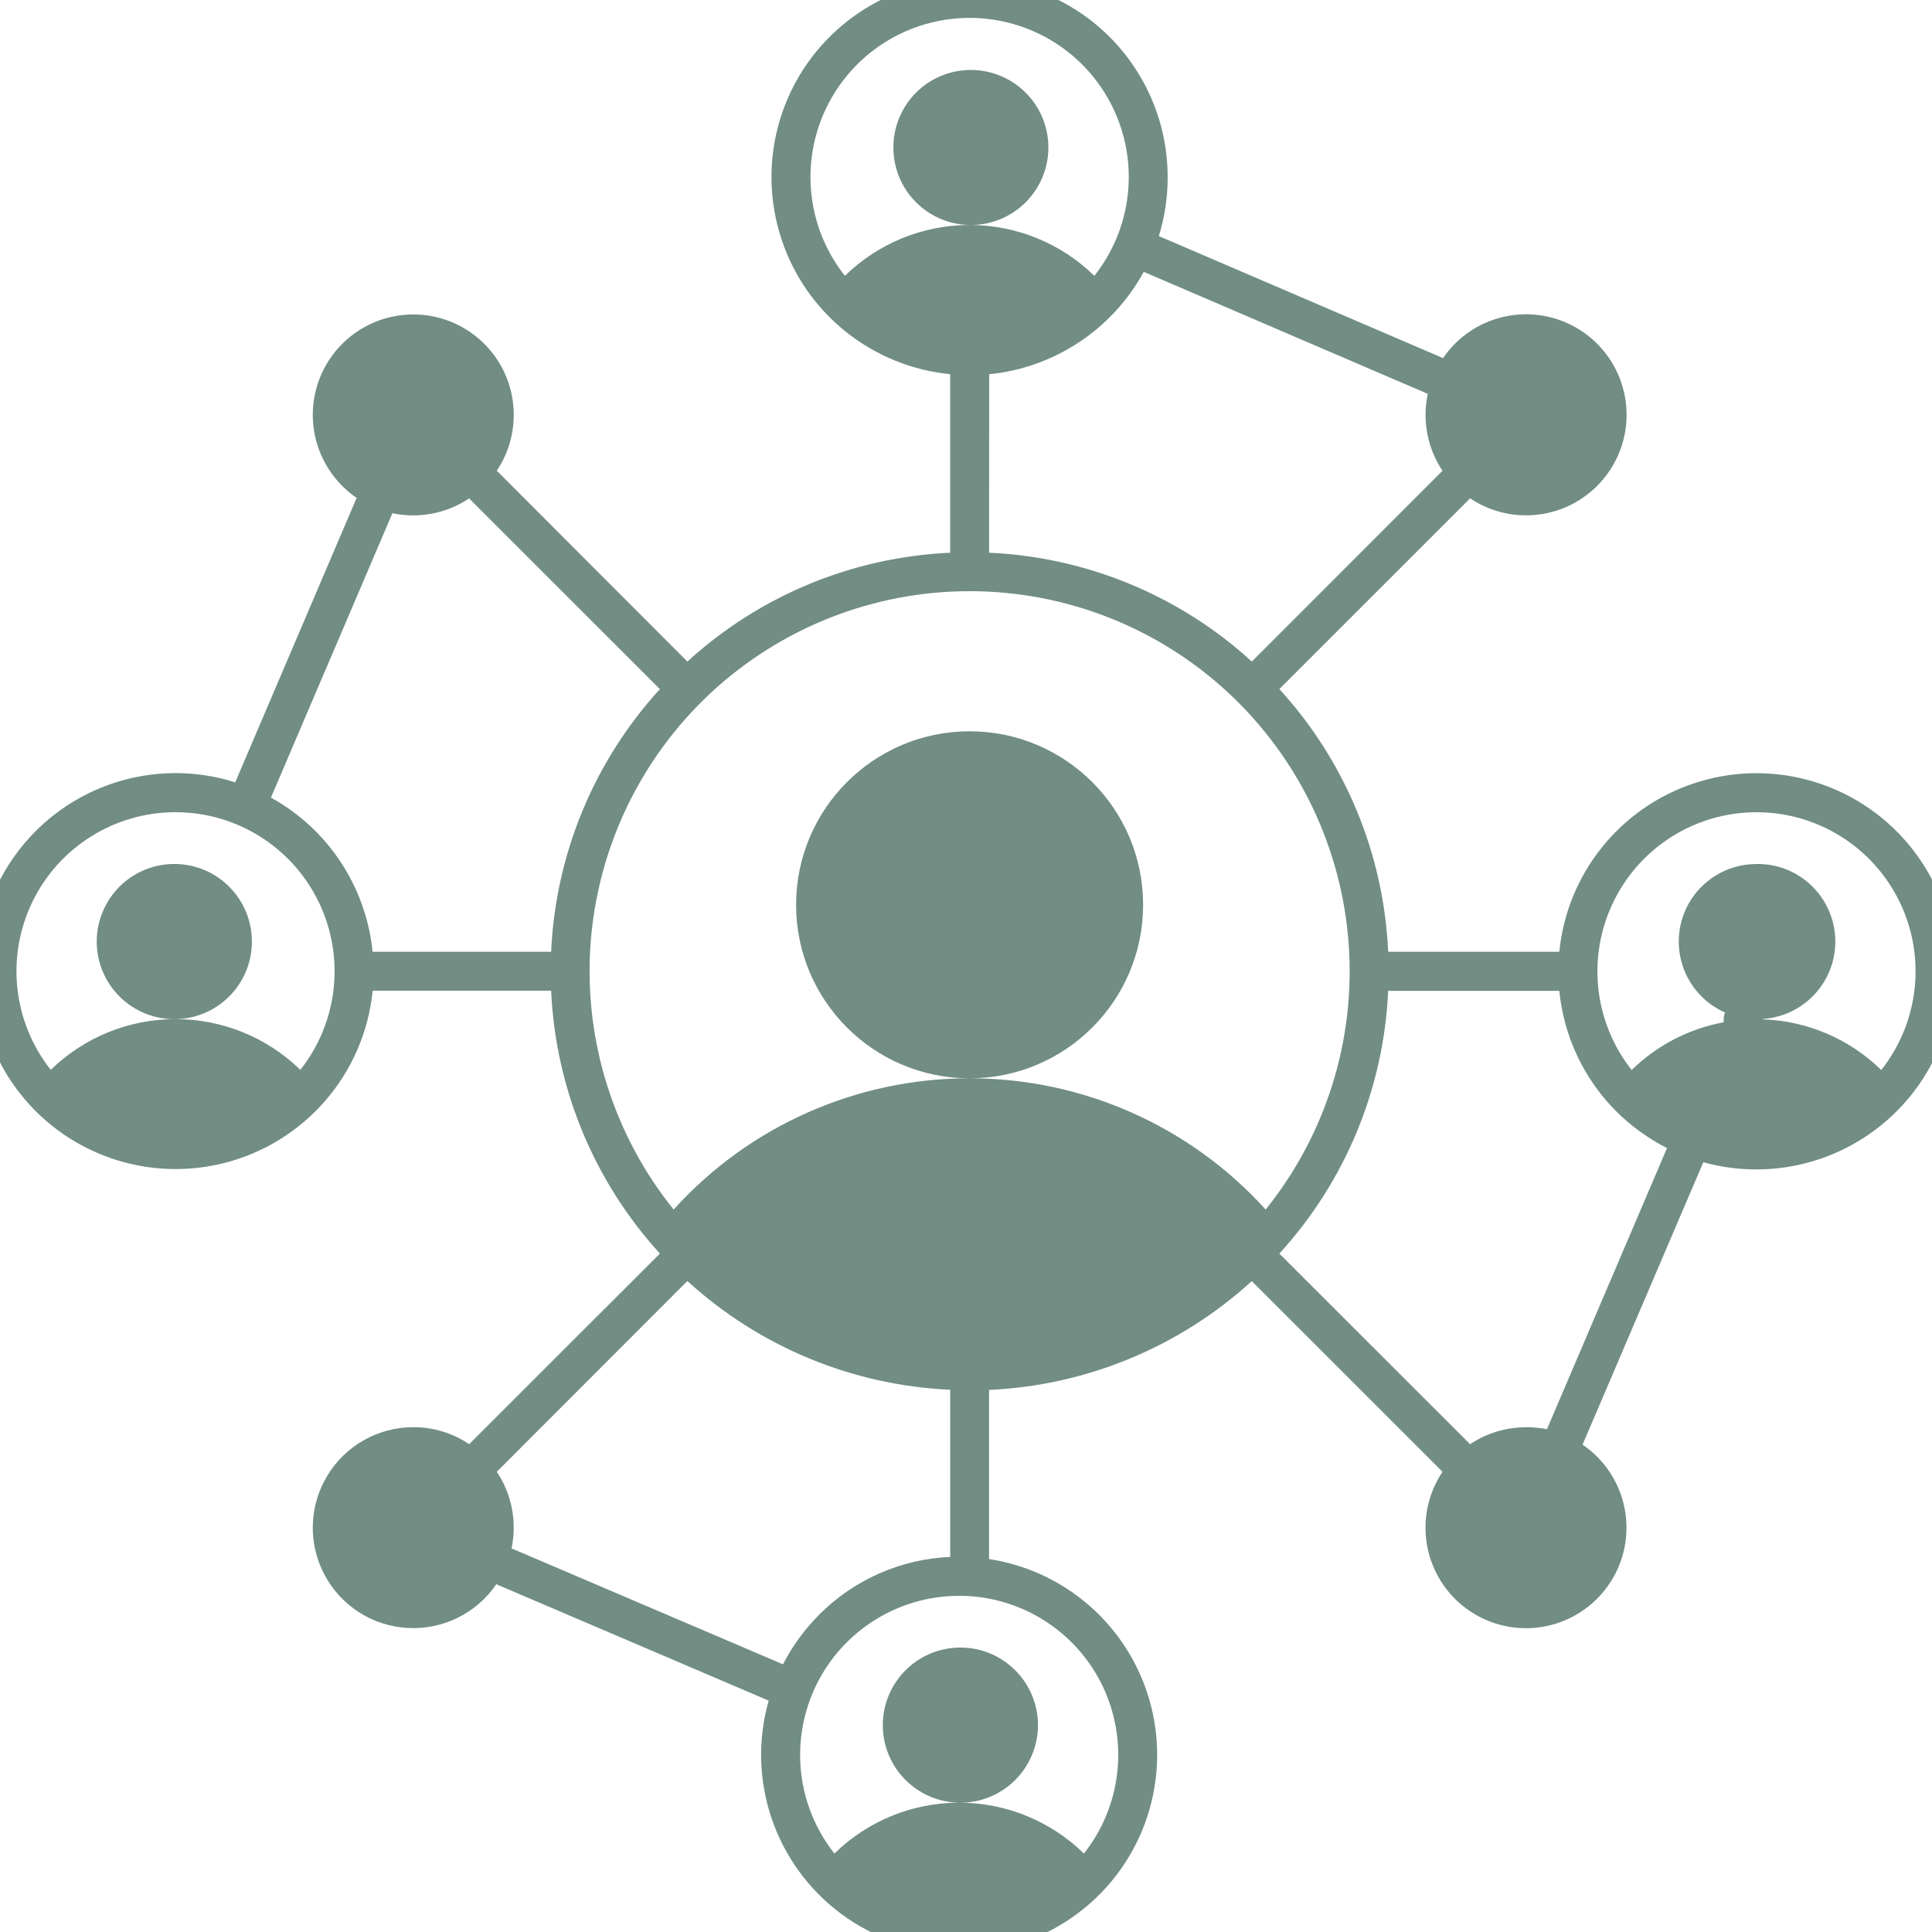 <?xml version="1.0" encoding="UTF-8"?>
<svg width="1200pt" height="1200pt" version="1.1" viewBox="0 0 1200 1200" xmlns="http://www.w3.org/2000/svg">
 <path d="m614.34 343.31c60.656 2.719 118.41 26.625 163.18 67.594l117.61-117.66c0.234-0.281 0.562-0.562 0.891-0.75-9.422-14.062-12.75-31.359-9.188-47.906-0.422-0.141-0.75-0.281-1.078-0.422l-175.36-75.328c-19.547 35.766-55.453 59.578-96 63.609zm-357.66 543.14c12.375-0.047 24.516 3.656 34.781 10.594 0.234-0.328 0.469-0.609 0.797-0.891l117.66-117.56h-0.047c-40.922-44.859-64.828-102.61-67.547-163.26h-110.86c-5.156 51.797-42.375 94.734-92.906 107.2-50.578 12.469-103.45-8.203-132.14-51.703-28.641-43.453-26.812-100.22 4.547-141.74 31.359-41.578 85.5-58.875 135.14-43.172l74.953-175.6c0.188-0.328 0.328-0.703 0.562-1.031h-0.047c-20.812-14.203-31.078-39.516-26.016-64.172 5.109-24.703 24.562-43.875 49.266-48.656 24.75-4.828 49.922 5.766 63.891 26.766 13.922 21 13.828 48.281-0.188 69.234 0.328 0.234 0.609 0.469 0.891 0.75l117.52 117.7c44.812-40.969 102.56-64.875 163.22-67.594v-110.91c-48.469-4.781-89.531-37.641-104.77-83.859-15.281-46.266-1.828-97.125 34.266-129.79 36.047-32.672 88.031-40.969 132.52-21.234s73.125 63.891 73.078 112.55c0.047 12.375-1.828 24.703-5.484 36.562l175.45 75.328c0.375 0.141 0.703 0.328 1.031 0.469h0.047c14.203-20.812 39.562-31.031 64.219-25.922 24.703 5.109 43.875 24.562 48.656 49.312s-5.812 49.969-26.859 63.891c-21 13.922-48.328 13.828-69.281-0.234-0.281 0.281-0.469 0.609-0.75 0.891l-117.66 117.61c40.969 44.812 64.875 102.56 67.594 163.18h106.31c4.781-48.422 37.688-89.484 83.906-104.72s97.078-1.828 129.74 34.266c32.668 36.094 41.016 88.031 21.281 132.52-19.781 44.484-63.891 73.125-112.55 73.125-11.156 0-22.219-1.5-32.953-4.453l-74.531 174.32v-0.047c-0.141 0.422-0.281 0.75-0.469 1.125 20.812 14.156 31.078 39.516 26.016 64.172-5.109 24.703-24.562 43.875-49.266 48.703-24.75 4.781-49.969-5.766-63.891-26.766-13.922-21.047-13.875-48.328 0.188-69.281-0.328-0.234-0.656-0.516-0.891-0.844l-117.61-117.56c-44.812 40.922-102.56 64.828-163.18 67.594v105.09-0.047c50.578 7.734 91.078 45.984 101.72 96s-10.781 101.44-53.812 129.05c-43.078 27.656-98.719 25.781-139.78-4.688-41.062-30.516-59.016-83.25-45-132.42l-168.14-71.859c-0.328-0.141-0.703-0.375-1.031-0.469-12.281 18.094-33.188 28.406-55.031 27.188-21.844-1.172-41.484-13.734-51.703-33.094-10.266-19.312-9.609-42.609 1.688-61.359 11.25-18.75 31.547-30.234 53.438-30.234zm51.844 27.609c9.422 14.062 12.703 31.312 9.188 47.812 0.375 0.094 0.75 0.188 1.125 0.328l167.48 71.531c5.859-11.344 13.453-21.75 22.453-30.797 21.656-21.75 50.719-34.594 81.422-35.906v-103.83c-60.656-2.719-118.45-26.625-163.26-67.547l-117.47 117.61c-0.281 0.281-0.562 0.562-0.891 0.844zm639.28-27.609c4.359 0 8.719 0.422 13.031 1.266 0.094-0.328 0.234-0.656 0.422-0.984l74.156-173.63c-11.578-5.906-22.219-13.594-31.453-22.734-20.109-20.109-32.672-46.594-35.438-74.953h-106.31c-2.719 60.656-26.625 118.41-67.594 163.22l117.66 117.56c0.281 0.281 0.516 0.562 0.75 0.891 10.266-6.938 22.406-10.594 34.781-10.594zm-704.11-567.74c-0.094 0.422-0.234 0.75-0.422 1.125l-75 175.6v-0.047c35.531 19.594 59.109 55.406 63.141 95.766h110.91c2.719-60.609 26.625-118.31 67.547-163.13l-117.66-117.61 0.047 0.047c-0.281-0.281-0.562-0.609-0.797-0.938-14.016 9.422-31.266 12.75-47.766 9.234zm-134.63 217.92c26.297 0.422 47.391 21.891 47.391 48.188 0 26.344-21.094 47.766-47.391 48.188 28.969-0.047 56.766 11.297 77.484 31.5 23.484-29.672 27.891-70.219 11.391-104.3-16.5-34.078-51.047-55.734-88.922-55.734s-72.422 21.656-88.922 55.734c-16.5 34.078-12.047 74.625 11.438 104.3 20.719-20.203 48.562-31.547 77.531-31.5-12.938 0.234-25.359-4.781-34.594-13.828-9.188-9.047-14.391-21.422-14.391-34.359 0-12.891 5.203-25.266 14.391-34.359 9.234-9.047 21.656-14.016 34.594-13.828zm486.66 486.71c12.938-0.234 25.359 4.734 34.594 13.828 9.188 9.047 14.391 21.422 14.391 34.359 0 12.891-5.203 25.266-14.391 34.312-9.234 9.094-21.656 14.062-34.594 13.828 28.969 0 56.812 11.344 77.531 31.594 23.484-29.719 27.938-70.219 11.438-104.34-16.5-34.078-51.047-55.734-88.922-55.734s-72.422 21.656-88.922 55.734c-16.5 34.125-12.094 74.625 11.438 104.34 20.672-20.25 48.469-31.594 77.438-31.594-26.297-0.422-47.391-21.844-47.391-48.141 0-26.344 21.094-47.766 47.391-48.188zm495.14-486.66 0.047-0.047c26.109-0.469 47.812 19.969 48.984 46.031 1.172 26.109-18.703 48.375-44.766 50.203v0.281c27.516 0.984 53.672 12.188 73.359 31.453 23.484-29.719 27.938-70.266 11.438-104.34-16.5-34.125-51.047-55.781-88.922-55.781s-72.422 21.656-88.922 55.781c-16.547 34.078-12.094 74.625 11.391 104.34 15.703-15.375 35.625-25.688 57.234-29.672-0.328-2.062-0.047-4.172 0.75-6.047-20.859-9.188-32.391-31.734-27.703-54.047 4.734-22.266 24.422-38.203 47.203-38.156zm-488.63-493.22c12.938-0.188 25.359 4.781 34.547 13.828 9.234 9.047 14.391 21.422 14.391 34.312s-5.156 25.266-14.391 34.312c-9.188 9.047-21.609 14.062-34.547 13.828 28.969 0 56.812 11.344 77.484 31.594 23.531-29.719 28.031-70.266 11.531-104.39-16.5-34.172-51.094-55.828-89.016-55.828-37.875 0-72.469 21.656-88.969 55.828-16.5 34.125-12.047 74.672 11.531 104.39 20.672-20.25 48.469-31.594 77.438-31.594-26.297-0.422-47.344-21.844-47.344-48.141s21.047-47.719 47.344-48.141zm0 410.76c59.531 0 107.77 48.281 107.77 107.77 0 59.531-48.234 107.77-107.77 107.77 70.078-0.047 136.87 29.531 183.89 81.516 37.406-46.5 55.875-105.42 51.562-164.95-4.266-59.531-30.938-115.22-74.625-155.9-43.641-40.641-101.11-63.234-160.82-63.234-59.672 0-117.14 22.594-160.82 63.234-43.688 40.688-70.312 96.375-74.625 155.9-4.266 59.531 14.203 118.45 51.609 164.95 46.969-51.984 113.81-81.609 183.84-81.516-59.484 0-107.77-48.234-107.77-107.77 0-59.484 48.281-107.77 107.77-107.77z" fill="#718d84"/>
</svg>
